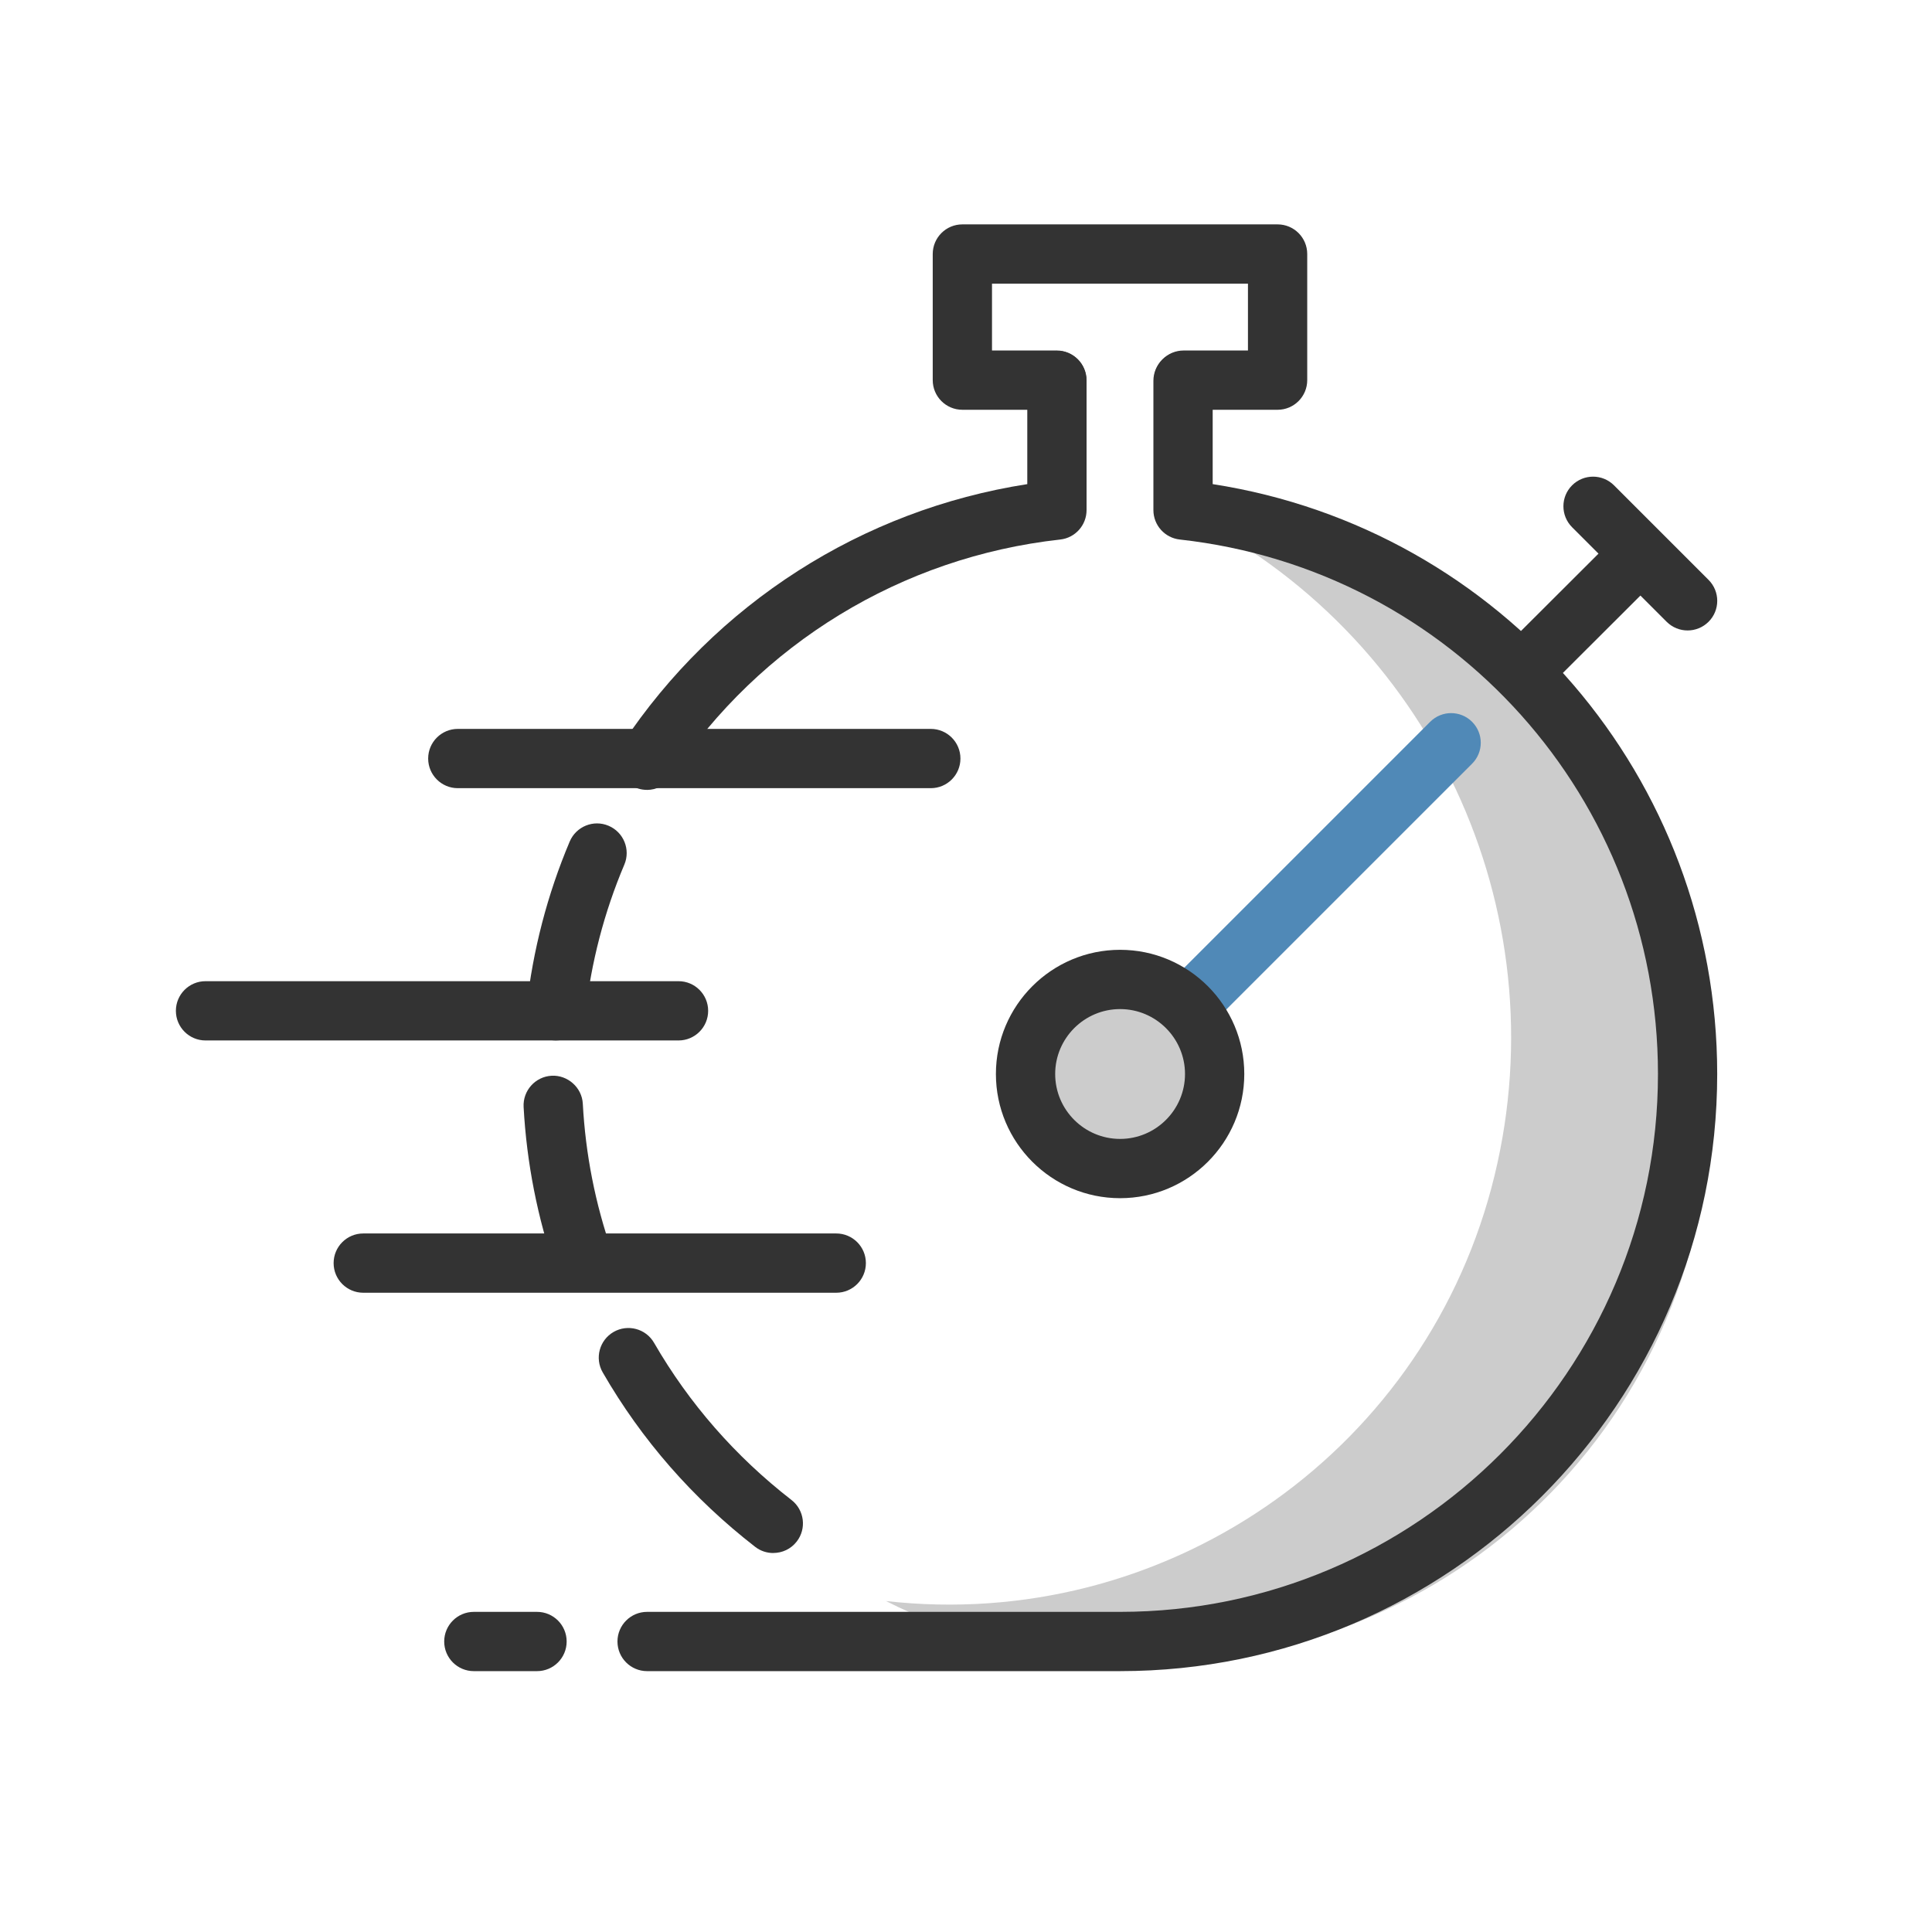 <?xml version="1.0" encoding="UTF-8"?>
<svg id="a" data-name="Layer 1" xmlns="http://www.w3.org/2000/svg" viewBox="0 0 50 50">
  <defs>
    <style>
      .b {
        fill: #5089b7;
      }

      .c {
        fill: #ccc;
      }

      .d {
        fill: #333;
      }
    </style>
  </defs>
  <path class="c" d="M38.596,30.748c-1.857,6.949-8.52,11.493-15.667,10.687.884.447,1.812.801,2.769,1.056,7.765,2.195,15.84-2.32,18.035-10.085.017-.059.033-.119.049-.178,2.146-7.958-2.509-16.163-10.442-18.402-.794-.207-1.604-.35-2.421-.427,6.313,3.265,9.507,10.481,7.677,17.349Z"/>
  <path class="d" d="M43.675,16.316c-.197,0-.392-.075-.542-.224l-2.447-2.447c-.3-.3-.3-.786,0-1.085.3-.299.785-.299,1.084,0l2.447,2.447c.3.3.3.786,0,1.085-.15.149-.346.224-.542.224Z"/>
  <path class="d" d="M39.593,17.951c-.197,0-.393-.075-.543-.225-.299-.3-.299-.786.001-1.085l2.452-2.447c.301-.3.787-.299,1.085.001.299.3.299.786-.001,1.085l-2.452,2.447c-.15.149-.346.224-.542.224Z"/>
  <path class="b" d="M31.026,26.518c-.197,0-.392-.075-.542-.224-.3-.3-.3-.786,0-1.085l6.529-6.529c.3-.3.785-.299,1.084-0.0.3.3.3.786,0,1.085l-6.529,6.529c-.15.15-.346.225-.542.225Z"/>
  <path class="c" d="M28.988,30.242c1.351,0,2.447-1.096,2.447-2.447,0-1.351-1.096-2.447-2.447-2.447-1.351,0-2.447,1.096-2.447,2.447,0,1.351,1.096,2.447,2.447,2.447Z"/>
  <path class="d" d="M24.089,20.398h-12.241c-.423,0-.767-.343-.767-.767s.344-.767.767-.767h12.241c.423,0,.767.343.767.767s-.344.767-.767.767Z"/>
  <path class="d" d="M17.56,26.927H5.319c-.423,0-.767-.343-.767-.767s.344-.767.767-.767h12.241c.423,0,.767.343.767.767s-.344.767-.767.767Z"/>
  <path class="d" d="M21.642,33.456h-12.241c-.423,0-.767-.343-.767-.767s.344-.767.767-.767h12.241c.423,0,.767.343.767.767,0,.424-.344.767-.767.767Z"/>
  <path class="d" d="M33.064,10.605h-2.431c-.423,0-.767-.343-.767-.767s.344-.767.767-.767h1.664v-1.73h-6.624v1.73h1.676c.423,0,.767.343.767.767s-.344.767-.767.767h-2.443c-.423,0-.767-.343-.767-.767v-3.264c0-.424.344-.767.767-.767h8.158c.423,0,.767.343.767.767v3.264c0,.424-.344.767-.767.767Z"/>
  <path class="d" d="M28.988,43.249h-12.241c-.423,0-.767-.343-.767-.767s.344-.767.767-.767h12.241c7.675,0,13.92-6.244,13.92-13.92,0-7.106-5.32-13.052-12.375-13.832-.389-.043-.683-.371-.683-.762v-3.346c0-.424.344-.767.767-.767s.767.343.767.767v2.674c7.491,1.163,13.057,7.608,13.057,15.266,0,8.521-6.932,15.454-15.454,15.454Z"/>
  <path class="d" d="M20.011,40.192c-.164,0-.33-.052-.469-.161-1.61-1.249-2.937-2.767-3.943-4.512-.213-.367-.086-.836.28-1.048.367-.211.837-.086,1.048.281.908,1.571,2.104,2.94,3.556,4.067.335.26.396.742.136,1.076-.151.195-.377.296-.607.296Z"/>
  <path class="d" d="M15.108,33.396c-.317,0-.614-.199-.725-.515-.473-1.361-.753-2.784-.832-4.233-.022-.423.302-.785.725-.808.41-.023.785.301.807.724.07,1.304.322,2.587.749,3.811.139.4-.072.838-.473.977-.083.029-.169.043-.252.043Z"/>
  <path class="d" d="M14.389,26.927c-.028,0-.056-.002-.085-.005-.421-.046-.725-.425-.678-.847.164-1.482.54-2.928,1.118-4.296.166-.391.617-.574,1.006-.408.39.165.573.615.408,1.005-.522,1.231-.86,2.533-1.008,3.867-.043.392-.375.683-.761.683Z"/>
  <path class="d" d="M16.742,20.442c-.146,0-.293-.042-.424-.129-.352-.235-.449-.711-.214-1.063,2.415-3.633,6.207-6.055,10.482-6.721v-2.683c0-.424.344-.767.767-.767s.767.343.767.767v3.355c0,.391-.294.72-.683.762-4.1.454-7.765,2.691-10.056,6.137-.148.222-.391.343-.64.343Z"/>
  <path class="d" d="M28.988,31.009c-1.773,0-3.214-1.442-3.214-3.214,0-1.772,1.441-3.214,3.214-3.214s3.214,1.442,3.214,3.214c0,1.773-1.441,3.214-3.214,3.214ZM28.988,26.115c-.926,0-1.68.754-1.68,1.68,0,.927.754,1.68,1.68,1.68s1.68-.754,1.68-1.68c0-.926-.754-1.68-1.68-1.68Z"/>
  <path class="d" d="M13.898,43.249h-1.635c-.423,0-.767-.343-.767-.767s.344-.767.767-.767h1.635c.423,0,.767.343.767.767s-.344.767-.767.767Z"/>
</svg>